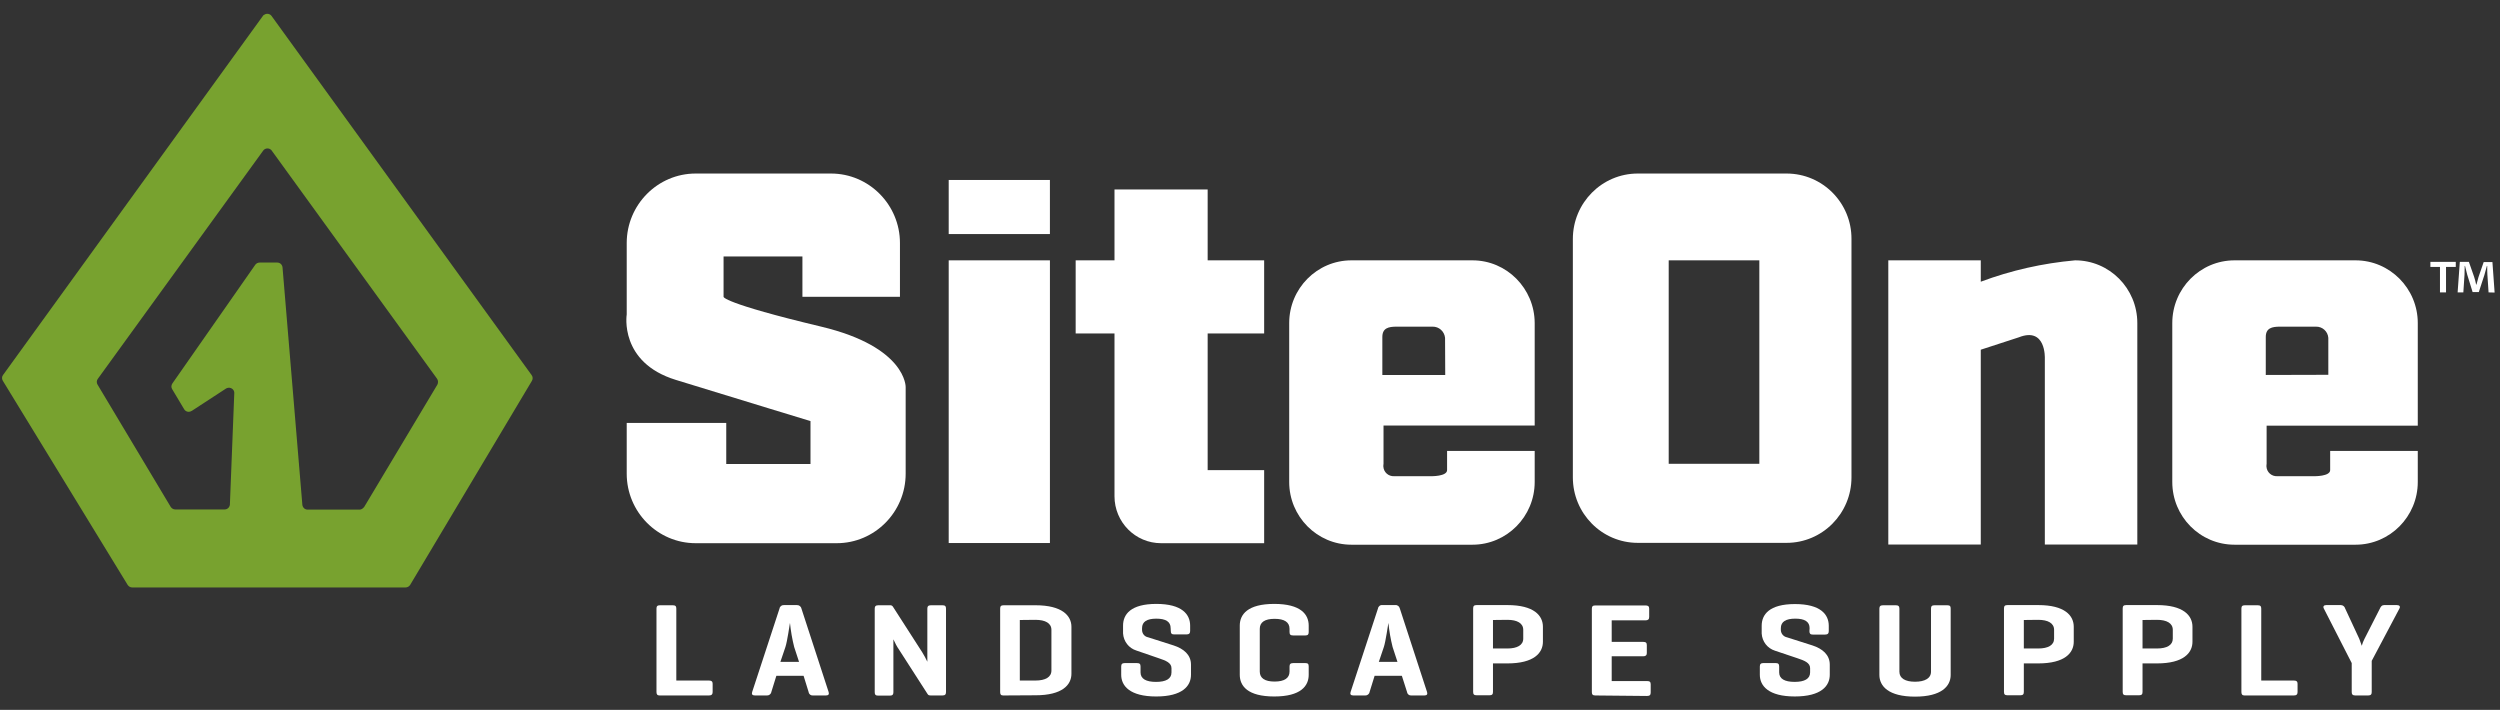 <svg xmlns="http://www.w3.org/2000/svg" width="162" height="46" viewBox="0 0 162 46" fill="none" class="hidden-xs hidden-sm">
         <rect x="0" y="0" width="162" height="46" fill="#333333" stroke="none"/>
         <path d="M78.256 12.278H72.219V16.871H69.703V21.607H72.219V32.156C72.219 33.837 73.57 35.199 75.238 35.199H81.917V30.463H78.256V21.607H81.917V16.871H78.256V12.278Z" fill="#fff"></path>
         <path d="M53.217 21.167C46.778 19.629 46.887 19.233 46.887 19.233V16.618H51.997V19.233H58.317V15.75C58.317 13.267 56.312 11.245 53.849 11.245H45.078C42.616 11.245 40.611 13.267 40.611 15.75V20.376C40.611 20.376 40.11 23.485 43.793 24.617C48.401 26.035 52.52 27.287 52.52 27.287V30.067H47.061V27.408H40.611V30.694C40.611 33.177 42.616 35.199 45.078 35.199H54.22C56.682 35.199 58.687 33.177 58.687 30.694V25.079C58.687 25.079 58.742 22.486 53.217 21.167Z" fill="#fff"></path>
         <path d="M68.035 16.87H61.476V35.188H68.035V16.87Z" fill="#fff"></path>
         <path d="M68.034 11.662H61.476V15.167H68.034V11.662Z" fill="#fff"></path>
         <path d="M95.416 16.87H87.571C85.348 16.87 83.54 18.694 83.54 20.936V31.232C83.54 33.474 85.348 35.297 87.571 35.297H95.416C97.639 35.297 99.448 33.474 99.448 31.232V29.221H93.771V30.463C93.771 30.88 92.725 30.858 92.725 30.858H90.35C89.979 30.88 89.663 30.606 89.641 30.232C89.641 30.177 89.641 30.122 89.652 30.056V27.573H99.448V20.925C99.437 18.695 97.639 16.87 95.416 16.87ZM93.651 24.298H89.576V21.837C89.576 21.255 89.979 21.167 90.502 21.167H92.823C93.248 21.156 93.596 21.474 93.64 21.892L93.651 24.298Z" fill="#fff"></path>
         <path d="M134.467 16.87C132.375 17.057 130.315 17.519 128.354 18.255V16.87H122.362V35.287H128.354V22.661L130.817 21.859C132.593 21.156 132.505 23.222 132.505 23.222V35.287H138.498V20.936C138.498 18.683 136.689 16.87 134.467 16.87Z" fill="#fff"></path>
         <path d="M146.877 27.584H156.672V20.936C156.672 18.694 154.863 16.87 152.641 16.87H144.796C142.573 16.87 140.764 18.694 140.764 20.936V31.232C140.764 33.474 142.562 35.297 144.796 35.297H152.641C154.863 35.297 156.672 33.474 156.672 31.232V29.221H150.995V30.463C150.995 30.88 149.949 30.858 149.949 30.858H147.574C147.204 30.88 146.888 30.606 146.866 30.232C146.866 30.177 146.866 30.111 146.877 30.056V27.584ZM146.822 24.298V21.837C146.822 21.255 147.225 21.167 147.748 21.167H150.069C150.494 21.156 150.843 21.474 150.875 21.892V24.287L146.822 24.298Z" fill="#fff"></path>
         <path d="M115.77 11.245H106.127C103.806 11.245 101.921 13.146 101.921 15.486V30.936C101.921 33.276 103.806 35.177 106.127 35.177H115.77C118.091 35.177 119.976 33.276 119.976 30.936V15.486C119.986 13.146 118.101 11.245 115.77 11.245ZM114.005 30.056H108.132V16.871H114.005V30.056Z" fill="#fff"></path>
         <path d="M43.825 44.099H45.939C46.102 44.099 46.179 44.154 46.179 44.307V44.846C46.179 45 46.102 45.066 45.939 45.066H42.736C42.594 45.066 42.54 44.989 42.54 44.846V39.44C42.54 39.286 42.594 39.221 42.769 39.221H43.597C43.771 39.221 43.825 39.286 43.825 39.44V44.099Z" fill="#fff"></path>
         <path d="M51.626 39.209C51.767 39.199 51.898 39.286 51.931 39.429L53.696 44.846C53.739 44.989 53.685 45.066 53.521 45.066H52.672C52.541 45.077 52.421 44.989 52.399 44.846L52.072 43.791H50.308L49.981 44.846C49.959 44.978 49.828 45.077 49.697 45.066H48.924C48.75 45.066 48.695 44.989 48.739 44.846L50.514 39.429C50.536 39.286 50.667 39.199 50.809 39.209H51.626ZM51.462 41.923C51.332 41.407 51.245 40.891 51.19 40.363C51.168 40.473 51.016 41.561 50.896 41.923L50.569 42.89H51.778L51.462 41.923Z" fill="#fff"></path>
         <path d="M61.301 44.846C61.301 44.989 61.247 45.066 61.073 45.066H60.321C60.201 45.066 60.147 45.044 60.103 44.967L58.273 42.121C58.12 41.902 58.001 41.671 57.892 41.429V44.857C57.892 45 57.837 45.077 57.663 45.077H56.911C56.737 45.077 56.682 45.011 56.682 44.857V39.441C56.682 39.298 56.737 39.221 56.911 39.221H57.663C57.739 39.21 57.815 39.243 57.859 39.309L59.765 42.275C59.885 42.473 59.994 42.671 60.092 42.88V39.441C60.092 39.298 60.147 39.221 60.321 39.221H61.073C61.247 39.221 61.301 39.287 61.301 39.441V44.846Z" fill="#fff"></path>
         <path d="M65.006 45.066C64.853 45.066 64.81 44.989 64.81 44.846V39.44C64.81 39.286 64.864 39.221 65.038 39.221H67.108C68.83 39.221 69.429 39.902 69.429 40.616V43.659C69.429 44.384 68.83 45.054 67.108 45.054L65.006 45.066ZM66.084 40.176V44.099H67.097C67.74 44.099 68.132 43.879 68.132 43.45V40.814C68.132 40.385 67.74 40.165 67.097 40.165L66.084 40.176Z" fill="#fff"></path>
         <path d="M75.858 40.704C75.858 40.287 75.542 40.089 74.931 40.089C74.321 40.089 74.005 40.287 74.005 40.704V40.836C74.016 41.067 74.169 41.254 74.398 41.297L76.054 41.825C76.696 42.034 77.176 42.429 77.176 43.066V43.726C77.176 44.451 76.62 45.132 74.921 45.132C73.221 45.132 72.654 44.451 72.654 43.726V43.187C72.654 43.033 72.72 42.968 72.883 42.968H73.679C73.853 42.968 73.907 43.033 73.907 43.187V43.572C73.907 43.989 74.267 44.187 74.91 44.187C75.552 44.187 75.912 43.989 75.912 43.572V43.297C75.912 42.946 75.531 42.803 75.106 42.66L73.635 42.154C73.145 42.001 72.807 41.561 72.774 41.045V40.539C72.774 39.814 73.265 39.133 74.931 39.133C76.598 39.133 77.121 39.814 77.121 40.539V40.891C77.121 41.034 77.056 41.111 76.882 41.111H76.086C75.923 41.111 75.868 41.045 75.868 40.891L75.858 40.704Z" fill="#fff"></path>
         <path d="M84.804 43.726C84.804 44.451 84.292 45.132 82.57 45.132C80.849 45.132 80.337 44.451 80.337 43.726V40.539C80.337 39.814 80.849 39.133 82.57 39.133C84.292 39.133 84.804 39.814 84.804 40.539V40.957C84.804 41.111 84.749 41.177 84.586 41.177H83.802C83.627 41.177 83.562 41.122 83.562 40.957V40.748C83.562 40.32 83.235 40.1 82.592 40.1C81.96 40.1 81.633 40.32 81.633 40.748V43.517C81.633 43.945 81.96 44.165 82.592 44.165C83.224 44.165 83.562 43.945 83.562 43.517V43.187C83.562 43.033 83.627 42.968 83.802 42.968H84.586C84.749 42.968 84.804 43.022 84.804 43.187V43.726Z" fill="#fff"></path>
         <path d="M90.404 39.21C90.546 39.188 90.676 39.287 90.709 39.43L92.474 44.846C92.517 44.989 92.463 45.066 92.3 45.066H91.45C91.319 45.077 91.199 44.989 91.177 44.846L90.84 43.791H89.075L88.748 44.846C88.726 44.978 88.595 45.077 88.465 45.066H87.702C87.528 45.066 87.473 44.989 87.517 44.846L89.293 39.43C89.314 39.287 89.445 39.188 89.587 39.21H90.404ZM90.24 41.924C90.11 41.407 90.023 40.891 89.968 40.364C89.946 40.473 89.794 41.561 89.674 41.924L89.347 42.891H90.556L90.24 41.924Z" fill="#fff"></path>
         <path d="M96.745 42.989V44.835C96.745 44.989 96.691 45.054 96.516 45.054H95.688C95.514 45.054 95.46 44.989 95.46 44.835V39.429C95.46 39.275 95.514 39.209 95.688 39.209H97.682C99.403 39.209 99.981 39.891 99.981 40.616V41.583C99.981 42.308 99.403 42.989 97.682 42.989H96.745ZM96.745 40.176V42.022H97.682C98.314 42.022 98.706 41.802 98.706 41.385V40.814C98.706 40.385 98.314 40.165 97.682 40.165L96.745 40.176Z" fill="#fff"></path>
         <path d="M103.381 45.066C103.206 45.066 103.152 45 103.152 44.846V39.451C103.152 39.298 103.206 39.232 103.381 39.232H106.627C106.791 39.232 106.867 39.287 106.867 39.44V39.979C106.867 40.133 106.791 40.199 106.627 40.199H104.438V41.594H106.475C106.649 41.594 106.714 41.649 106.714 41.803V42.319C106.714 42.462 106.638 42.528 106.475 42.528H104.438V44.132H106.725C106.9 44.132 106.965 44.187 106.965 44.34V44.879C106.965 45.033 106.9 45.099 106.725 45.099L103.381 45.066Z" fill="#fff"></path>
         <path d="M117.262 40.703C117.262 40.286 116.946 40.088 116.336 40.088C115.726 40.088 115.399 40.286 115.399 40.703V40.835C115.41 41.066 115.573 41.253 115.791 41.297L117.447 41.824C118.09 42.033 118.569 42.428 118.569 43.066V43.725C118.569 44.45 118.014 45.131 116.303 45.131C114.604 45.131 114.037 44.45 114.037 43.725V43.187C114.037 43.033 114.103 42.967 114.266 42.967H115.061C115.236 42.967 115.29 43.033 115.29 43.187V43.571C115.29 43.989 115.65 44.186 116.292 44.186C116.935 44.186 117.295 43.989 117.295 43.571V43.296C117.295 42.945 116.913 42.802 116.488 42.659L115.018 42.165C114.527 42.011 114.19 41.572 114.157 41.055V40.55C114.157 39.825 114.647 39.143 116.314 39.143C117.981 39.143 118.504 39.825 118.504 40.55V40.901C118.504 41.044 118.439 41.121 118.264 41.121H117.469C117.306 41.121 117.251 41.055 117.251 40.901L117.262 40.703Z" fill="#fff"></path>
         <path d="M123.081 43.527C123.081 43.956 123.462 44.176 124.094 44.176C124.726 44.176 125.129 43.956 125.129 43.527V39.44C125.129 39.286 125.184 39.221 125.358 39.221H126.186C126.36 39.221 126.404 39.286 126.404 39.44V43.736C126.404 44.461 125.815 45.142 124.094 45.142C122.373 45.142 121.784 44.461 121.784 43.736V39.44C121.784 39.286 121.85 39.221 122.024 39.221H122.852C123.016 39.221 123.081 39.286 123.081 39.44V43.527Z" fill="#fff"></path>
         <path d="M131.144 42.989V44.835C131.144 44.989 131.089 45.054 130.915 45.054H130.087C129.912 45.054 129.858 44.989 129.858 44.835V39.429C129.858 39.275 129.912 39.209 130.087 39.209H132.08C133.802 39.209 134.379 39.891 134.379 40.616V41.583C134.379 42.308 133.802 42.989 132.08 42.989H131.144ZM131.144 40.176V42.022H132.08C132.723 42.022 133.105 41.802 133.105 41.385V40.814C133.105 40.385 132.712 40.165 132.08 40.165L131.144 40.176Z" fill="#fff"></path>
         <path d="M138.836 42.989V44.835C138.836 44.989 138.782 45.054 138.607 45.054H137.779C137.605 45.054 137.551 44.989 137.551 44.835V39.429C137.551 39.275 137.605 39.209 137.779 39.209H139.773C141.494 39.209 142.072 39.891 142.072 40.616V41.583C142.072 42.308 141.494 42.989 139.773 42.989H138.836ZM138.836 40.176V42.022H139.773C140.416 42.022 140.797 41.802 140.797 41.385V40.814C140.797 40.385 140.405 40.165 139.773 40.165L138.836 40.176Z" fill="#fff"></path>
         <path d="M146.529 44.099H148.642C148.806 44.099 148.882 44.154 148.882 44.307V44.846C148.882 45 148.806 45.066 148.642 45.066H145.439C145.298 45.066 145.243 44.989 145.243 44.846V39.44C145.243 39.286 145.298 39.221 145.472 39.221H146.3C146.474 39.221 146.529 39.286 146.529 39.44V44.099Z" fill="#fff"></path>
         <path d="M152.881 41.396C152.935 41.528 153.033 41.813 153.044 41.846C153.088 41.693 153.142 41.539 153.219 41.396L154.221 39.429C154.275 39.308 154.341 39.209 154.493 39.209H155.31C155.474 39.209 155.561 39.286 155.485 39.429L153.687 42.824V44.846C153.687 44.989 153.633 45.066 153.458 45.066H152.63C152.456 45.066 152.391 45 152.391 44.846V42.967L150.582 39.429C150.517 39.297 150.582 39.209 150.746 39.209H151.683C151.813 39.209 151.933 39.297 151.966 39.429L152.881 41.396Z" fill="#fff"></path>
         <path d="M23.276 33.023H19.931C19.756 33.023 19.615 32.891 19.593 32.715L18.307 17.321C18.285 17.145 18.144 17.014 17.969 17.014H16.825C16.716 17.014 16.607 17.068 16.542 17.156L11.17 24.848C11.094 24.958 11.083 25.112 11.159 25.222L11.933 26.518C12.031 26.683 12.249 26.738 12.412 26.628C12.412 26.628 12.413 26.628 12.423 26.628L14.646 25.178C14.81 25.079 15.017 25.123 15.126 25.276C15.169 25.342 15.191 25.419 15.18 25.507L14.897 32.705C14.875 32.88 14.733 33.012 14.559 33.012H11.356C11.236 33.012 11.127 32.946 11.062 32.847L6.322 24.925C6.246 24.804 6.256 24.65 6.344 24.54L17.054 9.761C17.163 9.607 17.381 9.574 17.534 9.684C17.566 9.706 17.588 9.728 17.61 9.761L28.32 24.54C28.397 24.65 28.407 24.804 28.342 24.925L23.602 32.847C23.504 32.968 23.395 33.034 23.276 33.023ZM17.032 1.037L0.198 24.299C0.111 24.409 0.111 24.562 0.188 24.683L8.272 37.902C8.338 38.001 8.446 38.067 8.566 38.067H26.283C26.403 38.067 26.512 38.001 26.577 37.902L34.465 24.683C34.542 24.562 34.531 24.409 34.444 24.299L17.599 1.037C17.49 0.883 17.272 0.85 17.119 0.96C17.076 0.971 17.054 1.004 17.032 1.037Z" fill="#78A22F"></path>
         <path d="M159.134 16.97V17.299H158.502V18.947H158.11V17.299H157.489V16.97H159.134ZM161.259 18.947L161.182 17.783C161.172 17.629 161.172 17.453 161.172 17.233H161.15C161.095 17.409 161.041 17.64 160.986 17.827L160.627 18.925H160.224L159.875 17.794C159.843 17.651 159.777 17.409 159.734 17.233H159.712C159.712 17.42 159.701 17.607 159.701 17.783L159.625 18.947H159.254L159.396 16.97H159.984L160.322 17.937C160.376 18.101 160.42 18.266 160.453 18.442H160.474C160.518 18.266 160.572 18.09 160.605 17.959L160.943 16.981H161.509L161.651 18.958L161.259 18.947Z" fill="#fff"></path>
</svg>